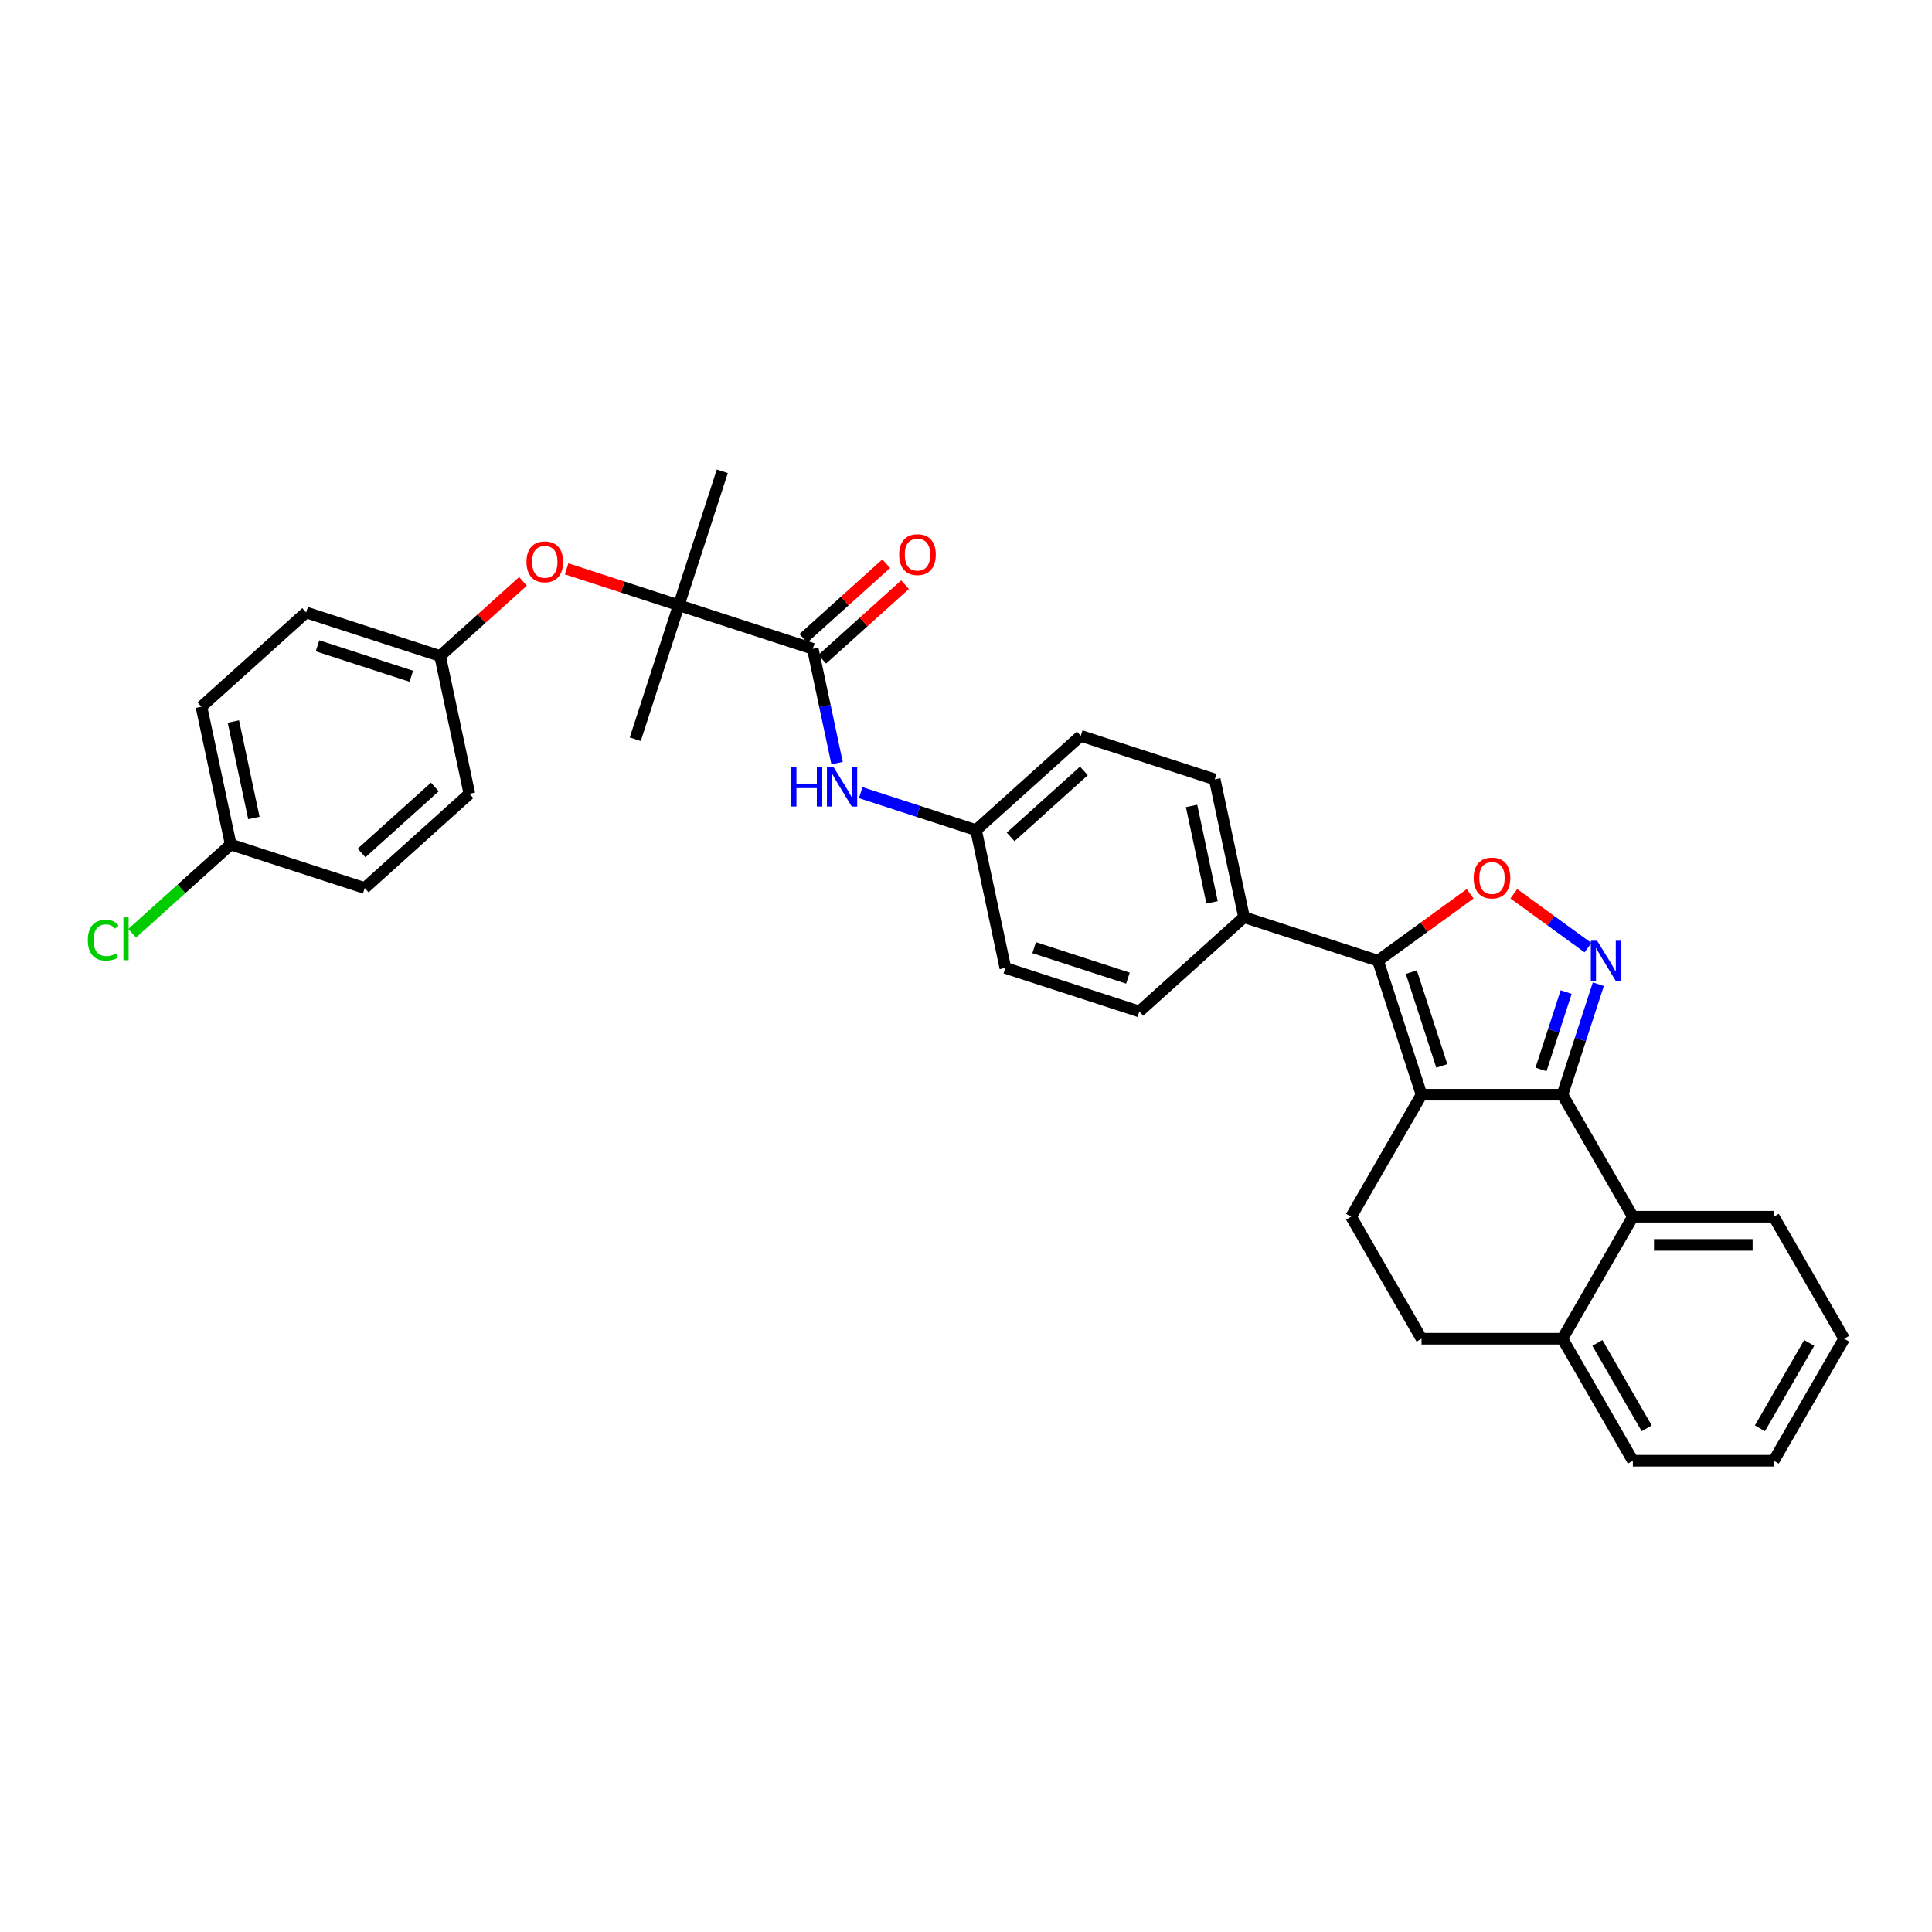 <?xml version='1.0' encoding='iso-8859-1'?>
<svg version='1.1' baseProfile='full'
              xmlns='http://www.w3.org/2000/svg'
                      xmlns:rdkit='http://www.rdkit.org/xml'
                      xmlns:xlink='http://www.w3.org/1999/xlink'
                  xml:space='preserve'
width='1000px' height='1000px' viewBox='0 0 1000 1000'>
<!-- END OF HEADER -->
<rect style='opacity:1.0;fill:#FFFFFF;stroke:none' width='1000' height='1000' x='0' y='0'> </rect>
<path class='bond-0' d='M 433.269,394.989 L 426.98,365.401' style='fill:none;fill-rule:evenodd;stroke:#0000FF;stroke-width:6px;stroke-linecap:butt;stroke-linejoin:miter;stroke-opacity:1' />
<path class='bond-0' d='M 426.98,365.401 L 420.69,335.812' style='fill:none;fill-rule:evenodd;stroke:#000000;stroke-width:6px;stroke-linecap:butt;stroke-linejoin:miter;stroke-opacity:1' />
<path class='bond-1' d='M 445.506,410.275 L 475.354,419.973' style='fill:none;fill-rule:evenodd;stroke:#0000FF;stroke-width:6px;stroke-linecap:butt;stroke-linejoin:miter;stroke-opacity:1' />
<path class='bond-1' d='M 475.354,419.973 L 505.202,429.671' style='fill:none;fill-rule:evenodd;stroke:#000000;stroke-width:6px;stroke-linecap:butt;stroke-linejoin:miter;stroke-opacity:1' />
<path class='bond-2' d='M 425.57,341.231 L 447.013,321.923' style='fill:none;fill-rule:evenodd;stroke:#000000;stroke-width:6px;stroke-linecap:butt;stroke-linejoin:miter;stroke-opacity:1' />
<path class='bond-2' d='M 447.013,321.923 L 468.457,302.615' style='fill:none;fill-rule:evenodd;stroke:#FF0000;stroke-width:6px;stroke-linecap:butt;stroke-linejoin:miter;stroke-opacity:1' />
<path class='bond-2' d='M 415.811,330.393 L 437.255,311.085' style='fill:none;fill-rule:evenodd;stroke:#000000;stroke-width:6px;stroke-linecap:butt;stroke-linejoin:miter;stroke-opacity:1' />
<path class='bond-2' d='M 437.255,311.085 L 458.698,291.777' style='fill:none;fill-rule:evenodd;stroke:#FF0000;stroke-width:6px;stroke-linecap:butt;stroke-linejoin:miter;stroke-opacity:1' />
<path class='bond-3' d='M 420.69,335.812 L 351.34,313.278' style='fill:none;fill-rule:evenodd;stroke:#000000;stroke-width:6px;stroke-linecap:butt;stroke-linejoin:miter;stroke-opacity:1' />
<path class='bond-4' d='M 954.545,692.922 L 918.086,756.072' style='fill:none;fill-rule:evenodd;stroke:#000000;stroke-width:6px;stroke-linecap:butt;stroke-linejoin:miter;stroke-opacity:1' />
<path class='bond-4' d='M 936.446,695.103 L 910.925,739.308' style='fill:none;fill-rule:evenodd;stroke:#000000;stroke-width:6px;stroke-linecap:butt;stroke-linejoin:miter;stroke-opacity:1' />
<path class='bond-5' d='M 954.545,692.922 L 918.086,629.772' style='fill:none;fill-rule:evenodd;stroke:#000000;stroke-width:6px;stroke-linecap:butt;stroke-linejoin:miter;stroke-opacity:1' />
<path class='bond-6' d='M 918.086,756.072 L 845.166,756.072' style='fill:none;fill-rule:evenodd;stroke:#000000;stroke-width:6px;stroke-linecap:butt;stroke-linejoin:miter;stroke-opacity:1' />
<path class='bond-7' d='M 845.166,756.072 L 808.706,692.922' style='fill:none;fill-rule:evenodd;stroke:#000000;stroke-width:6px;stroke-linecap:butt;stroke-linejoin:miter;stroke-opacity:1' />
<path class='bond-7' d='M 852.327,739.308 L 826.805,695.103' style='fill:none;fill-rule:evenodd;stroke:#000000;stroke-width:6px;stroke-linecap:butt;stroke-linejoin:miter;stroke-opacity:1' />
<path class='bond-8' d='M 808.706,692.922 L 845.166,629.772' style='fill:none;fill-rule:evenodd;stroke:#000000;stroke-width:6px;stroke-linecap:butt;stroke-linejoin:miter;stroke-opacity:1' />
<path class='bond-9' d='M 808.706,692.922 L 735.787,692.922' style='fill:none;fill-rule:evenodd;stroke:#000000;stroke-width:6px;stroke-linecap:butt;stroke-linejoin:miter;stroke-opacity:1' />
<path class='bond-10' d='M 845.166,629.772 L 918.086,629.772' style='fill:none;fill-rule:evenodd;stroke:#000000;stroke-width:6px;stroke-linecap:butt;stroke-linejoin:miter;stroke-opacity:1' />
<path class='bond-10' d='M 856.104,644.356 L 907.148,644.356' style='fill:none;fill-rule:evenodd;stroke:#000000;stroke-width:6px;stroke-linecap:butt;stroke-linejoin:miter;stroke-opacity:1' />
<path class='bond-11' d='M 845.166,629.772 L 808.706,566.622' style='fill:none;fill-rule:evenodd;stroke:#000000;stroke-width:6px;stroke-linecap:butt;stroke-linejoin:miter;stroke-opacity:1' />
<path class='bond-12' d='M 735.787,692.922 L 699.327,629.772' style='fill:none;fill-rule:evenodd;stroke:#000000;stroke-width:6px;stroke-linecap:butt;stroke-linejoin:miter;stroke-opacity:1' />
<path class='bond-13' d='M 699.327,629.772 L 735.787,566.622' style='fill:none;fill-rule:evenodd;stroke:#000000;stroke-width:6px;stroke-linecap:butt;stroke-linejoin:miter;stroke-opacity:1' />
<path class='bond-14' d='M 735.787,566.622 L 808.706,566.622' style='fill:none;fill-rule:evenodd;stroke:#000000;stroke-width:6px;stroke-linecap:butt;stroke-linejoin:miter;stroke-opacity:1' />
<path class='bond-15' d='M 735.787,566.622 L 713.254,497.271' style='fill:none;fill-rule:evenodd;stroke:#000000;stroke-width:6px;stroke-linecap:butt;stroke-linejoin:miter;stroke-opacity:1' />
<path class='bond-15' d='M 746.277,551.713 L 730.504,503.167' style='fill:none;fill-rule:evenodd;stroke:#000000;stroke-width:6px;stroke-linecap:butt;stroke-linejoin:miter;stroke-opacity:1' />
<path class='bond-16' d='M 808.706,566.622 L 818,538.021' style='fill:none;fill-rule:evenodd;stroke:#000000;stroke-width:6px;stroke-linecap:butt;stroke-linejoin:miter;stroke-opacity:1' />
<path class='bond-16' d='M 818,538.021 L 827.293,509.42' style='fill:none;fill-rule:evenodd;stroke:#0000FF;stroke-width:6px;stroke-linecap:butt;stroke-linejoin:miter;stroke-opacity:1' />
<path class='bond-16' d='M 797.624,553.535 L 804.129,533.514' style='fill:none;fill-rule:evenodd;stroke:#000000;stroke-width:6px;stroke-linecap:butt;stroke-linejoin:miter;stroke-opacity:1' />
<path class='bond-16' d='M 804.129,533.514 L 810.635,513.493' style='fill:none;fill-rule:evenodd;stroke:#0000FF;stroke-width:6px;stroke-linecap:butt;stroke-linejoin:miter;stroke-opacity:1' />
<path class='bond-17' d='M 713.254,497.271 L 737.099,479.947' style='fill:none;fill-rule:evenodd;stroke:#000000;stroke-width:6px;stroke-linecap:butt;stroke-linejoin:miter;stroke-opacity:1' />
<path class='bond-17' d='M 737.099,479.947 L 760.944,462.622' style='fill:none;fill-rule:evenodd;stroke:#FF0000;stroke-width:6px;stroke-linecap:butt;stroke-linejoin:miter;stroke-opacity:1' />
<path class='bond-18' d='M 713.254,497.271 L 643.903,474.738' style='fill:none;fill-rule:evenodd;stroke:#000000;stroke-width:6px;stroke-linecap:butt;stroke-linejoin:miter;stroke-opacity:1' />
<path class='bond-19' d='M 783.549,462.622 L 802.742,476.566' style='fill:none;fill-rule:evenodd;stroke:#FF0000;stroke-width:6px;stroke-linecap:butt;stroke-linejoin:miter;stroke-opacity:1' />
<path class='bond-19' d='M 802.742,476.566 L 821.935,490.511' style='fill:none;fill-rule:evenodd;stroke:#0000FF;stroke-width:6px;stroke-linecap:butt;stroke-linejoin:miter;stroke-opacity:1' />
<path class='bond-20' d='M 643.903,474.738 L 628.742,403.412' style='fill:none;fill-rule:evenodd;stroke:#000000;stroke-width:6px;stroke-linecap:butt;stroke-linejoin:miter;stroke-opacity:1' />
<path class='bond-20' d='M 627.364,467.071 L 616.751,417.143' style='fill:none;fill-rule:evenodd;stroke:#000000;stroke-width:6px;stroke-linecap:butt;stroke-linejoin:miter;stroke-opacity:1' />
<path class='bond-21' d='M 643.903,474.738 L 589.713,523.531' style='fill:none;fill-rule:evenodd;stroke:#000000;stroke-width:6px;stroke-linecap:butt;stroke-linejoin:miter;stroke-opacity:1' />
<path class='bond-22' d='M 628.742,403.412 L 559.392,380.878' style='fill:none;fill-rule:evenodd;stroke:#000000;stroke-width:6px;stroke-linecap:butt;stroke-linejoin:miter;stroke-opacity:1' />
<path class='bond-23' d='M 559.392,380.878 L 505.202,429.671' style='fill:none;fill-rule:evenodd;stroke:#000000;stroke-width:6px;stroke-linecap:butt;stroke-linejoin:miter;stroke-opacity:1' />
<path class='bond-23' d='M 561.022,399.035 L 523.089,433.19' style='fill:none;fill-rule:evenodd;stroke:#000000;stroke-width:6px;stroke-linecap:butt;stroke-linejoin:miter;stroke-opacity:1' />
<path class='bond-24' d='M 505.202,429.671 L 520.363,500.997' style='fill:none;fill-rule:evenodd;stroke:#000000;stroke-width:6px;stroke-linecap:butt;stroke-linejoin:miter;stroke-opacity:1' />
<path class='bond-25' d='M 520.363,500.997 L 589.713,523.531' style='fill:none;fill-rule:evenodd;stroke:#000000;stroke-width:6px;stroke-linecap:butt;stroke-linejoin:miter;stroke-opacity:1' />
<path class='bond-25' d='M 535.272,490.507 L 583.817,506.28' style='fill:none;fill-rule:evenodd;stroke:#000000;stroke-width:6px;stroke-linecap:butt;stroke-linejoin:miter;stroke-opacity:1' />
<path class='bond-26' d='M 351.34,313.278 L 322.316,303.848' style='fill:none;fill-rule:evenodd;stroke:#000000;stroke-width:6px;stroke-linecap:butt;stroke-linejoin:miter;stroke-opacity:1' />
<path class='bond-26' d='M 322.316,303.848 L 293.292,294.417' style='fill:none;fill-rule:evenodd;stroke:#FF0000;stroke-width:6px;stroke-linecap:butt;stroke-linejoin:miter;stroke-opacity:1' />
<path class='bond-27' d='M 351.34,313.278 L 328.807,382.629' style='fill:none;fill-rule:evenodd;stroke:#000000;stroke-width:6px;stroke-linecap:butt;stroke-linejoin:miter;stroke-opacity:1' />
<path class='bond-28' d='M 351.34,313.278 L 373.873,243.928' style='fill:none;fill-rule:evenodd;stroke:#000000;stroke-width:6px;stroke-linecap:butt;stroke-linejoin:miter;stroke-opacity:1' />
<path class='bond-29' d='M 270.687,300.922 L 249.243,320.23' style='fill:none;fill-rule:evenodd;stroke:#FF0000;stroke-width:6px;stroke-linecap:butt;stroke-linejoin:miter;stroke-opacity:1' />
<path class='bond-29' d='M 249.243,320.23 L 227.8,339.538' style='fill:none;fill-rule:evenodd;stroke:#000000;stroke-width:6px;stroke-linecap:butt;stroke-linejoin:miter;stroke-opacity:1' />
<path class='bond-30' d='M 227.8,339.538 L 158.449,317.004' style='fill:none;fill-rule:evenodd;stroke:#000000;stroke-width:6px;stroke-linecap:butt;stroke-linejoin:miter;stroke-opacity:1' />
<path class='bond-30' d='M 212.89,350.028 L 164.345,334.254' style='fill:none;fill-rule:evenodd;stroke:#000000;stroke-width:6px;stroke-linecap:butt;stroke-linejoin:miter;stroke-opacity:1' />
<path class='bond-31' d='M 227.8,339.538 L 242.96,410.864' style='fill:none;fill-rule:evenodd;stroke:#000000;stroke-width:6px;stroke-linecap:butt;stroke-linejoin:miter;stroke-opacity:1' />
<path class='bond-32' d='M 158.449,317.004 L 104.259,365.797' style='fill:none;fill-rule:evenodd;stroke:#000000;stroke-width:6px;stroke-linecap:butt;stroke-linejoin:miter;stroke-opacity:1' />
<path class='bond-33' d='M 242.96,410.864 L 188.771,459.656' style='fill:none;fill-rule:evenodd;stroke:#000000;stroke-width:6px;stroke-linecap:butt;stroke-linejoin:miter;stroke-opacity:1' />
<path class='bond-33' d='M 225.073,407.345 L 187.141,441.5' style='fill:none;fill-rule:evenodd;stroke:#000000;stroke-width:6px;stroke-linecap:butt;stroke-linejoin:miter;stroke-opacity:1' />
<path class='bond-34' d='M 104.259,365.797 L 119.42,437.123' style='fill:none;fill-rule:evenodd;stroke:#000000;stroke-width:6px;stroke-linecap:butt;stroke-linejoin:miter;stroke-opacity:1' />
<path class='bond-34' d='M 120.799,373.464 L 131.411,423.392' style='fill:none;fill-rule:evenodd;stroke:#000000;stroke-width:6px;stroke-linecap:butt;stroke-linejoin:miter;stroke-opacity:1' />
<path class='bond-35' d='M 188.771,459.656 L 119.42,437.123' style='fill:none;fill-rule:evenodd;stroke:#000000;stroke-width:6px;stroke-linecap:butt;stroke-linejoin:miter;stroke-opacity:1' />
<path class='bond-36' d='M 119.42,437.123 L 93.907,460.095' style='fill:none;fill-rule:evenodd;stroke:#000000;stroke-width:6px;stroke-linecap:butt;stroke-linejoin:miter;stroke-opacity:1' />
<path class='bond-36' d='M 93.907,460.095 L 68.395,483.066' style='fill:none;fill-rule:evenodd;stroke:#00CC00;stroke-width:6px;stroke-linecap:butt;stroke-linejoin:miter;stroke-opacity:1' />
<path  class='atom-0' d='M 409.44 396.812
L 412.24 396.812
L 412.24 405.592
L 422.799 405.592
L 422.799 396.812
L 425.599 396.812
L 425.599 417.463
L 422.799 417.463
L 422.799 407.925
L 412.24 407.925
L 412.24 417.463
L 409.44 417.463
L 409.44 396.812
' fill='#0000FF'/>
<path  class='atom-0' d='M 431.287 396.812
L 438.053 407.75
Q 438.724 408.829, 439.804 410.784
Q 440.883 412.738, 440.941 412.855
L 440.941 396.812
L 443.683 396.812
L 443.683 417.463
L 440.854 417.463
L 433.591 405.504
Q 432.745 404.104, 431.841 402.5
Q 430.966 400.896, 430.703 400.4
L 430.703 417.463
L 428.02 417.463
L 428.02 396.812
L 431.287 396.812
' fill='#0000FF'/>
<path  class='atom-2' d='M 465.401 287.077
Q 465.401 282.119, 467.851 279.348
Q 470.301 276.577, 474.88 276.577
Q 479.46 276.577, 481.91 279.348
Q 484.36 282.119, 484.36 287.077
Q 484.36 292.094, 481.88 294.953
Q 479.401 297.782, 474.88 297.782
Q 470.33 297.782, 467.851 294.953
Q 465.401 292.123, 465.401 287.077
M 474.88 295.449
Q 478.03 295.449, 479.722 293.348
Q 481.443 291.219, 481.443 287.077
Q 481.443 283.023, 479.722 280.981
Q 478.03 278.91, 474.88 278.91
Q 471.73 278.91, 470.009 280.952
Q 468.317 282.994, 468.317 287.077
Q 468.317 291.248, 470.009 293.348
Q 471.73 295.449, 474.88 295.449
' fill='#FF0000'/>
<path  class='atom-14' d='M 762.767 454.469
Q 762.767 449.51, 765.217 446.739
Q 767.667 443.968, 772.247 443.968
Q 776.826 443.968, 779.276 446.739
Q 781.726 449.51, 781.726 454.469
Q 781.726 459.485, 779.247 462.344
Q 776.768 465.173, 772.247 465.173
Q 767.697 465.173, 765.217 462.344
Q 762.767 459.515, 762.767 454.469
M 772.247 462.84
Q 775.397 462.84, 777.089 460.74
Q 778.809 458.61, 778.809 454.469
Q 778.809 450.414, 777.089 448.372
Q 775.397 446.302, 772.247 446.302
Q 769.097 446.302, 767.376 448.343
Q 765.684 450.385, 765.684 454.469
Q 765.684 458.64, 767.376 460.74
Q 769.097 462.84, 772.247 462.84
' fill='#FF0000'/>
<path  class='atom-15' d='M 826.675 486.946
L 833.442 497.884
Q 834.113 498.963, 835.192 500.917
Q 836.271 502.871, 836.33 502.988
L 836.33 486.946
L 839.071 486.946
L 839.071 507.597
L 836.242 507.597
L 828.979 495.638
Q 828.133 494.238, 827.229 492.634
Q 826.354 491.029, 826.092 490.533
L 826.092 507.597
L 823.408 507.597
L 823.408 486.946
L 826.675 486.946
' fill='#0000FF'/>
<path  class='atom-23' d='M 272.51 290.803
Q 272.51 285.845, 274.96 283.074
Q 277.41 280.303, 281.989 280.303
Q 286.569 280.303, 289.019 283.074
Q 291.469 285.845, 291.469 290.803
Q 291.469 295.82, 288.99 298.679
Q 286.51 301.508, 281.989 301.508
Q 277.439 301.508, 274.96 298.679
Q 272.51 295.849, 272.51 290.803
M 281.989 299.174
Q 285.139 299.174, 286.831 297.074
Q 288.552 294.945, 288.552 290.803
Q 288.552 286.749, 286.831 284.707
Q 285.139 282.636, 281.989 282.636
Q 278.839 282.636, 277.118 284.678
Q 275.427 286.72, 275.427 290.803
Q 275.427 294.974, 277.118 297.074
Q 278.839 299.174, 281.989 299.174
' fill='#FF0000'/>
<path  class='atom-32' d='M 45.455 486.63
Q 45.455 481.497, 47.846 478.813
Q 50.267 476.101, 54.847 476.101
Q 59.105 476.101, 61.38 479.105
L 59.455 480.68
Q 57.792 478.492, 54.847 478.492
Q 51.726 478.492, 50.063 480.593
Q 48.43 482.663, 48.43 486.63
Q 48.43 490.714, 50.121 492.814
Q 51.842 494.914, 55.167 494.914
Q 57.443 494.914, 60.097 493.543
L 60.913 495.731
Q 59.834 496.431, 58.201 496.839
Q 56.568 497.247, 54.759 497.247
Q 50.267 497.247, 47.846 494.506
Q 45.455 491.764, 45.455 486.63
' fill='#00CC00'/>
<path  class='atom-32' d='M 63.889 474.846
L 66.572 474.846
L 66.572 496.985
L 63.889 496.985
L 63.889 474.846
' fill='#00CC00'/>
</svg>
